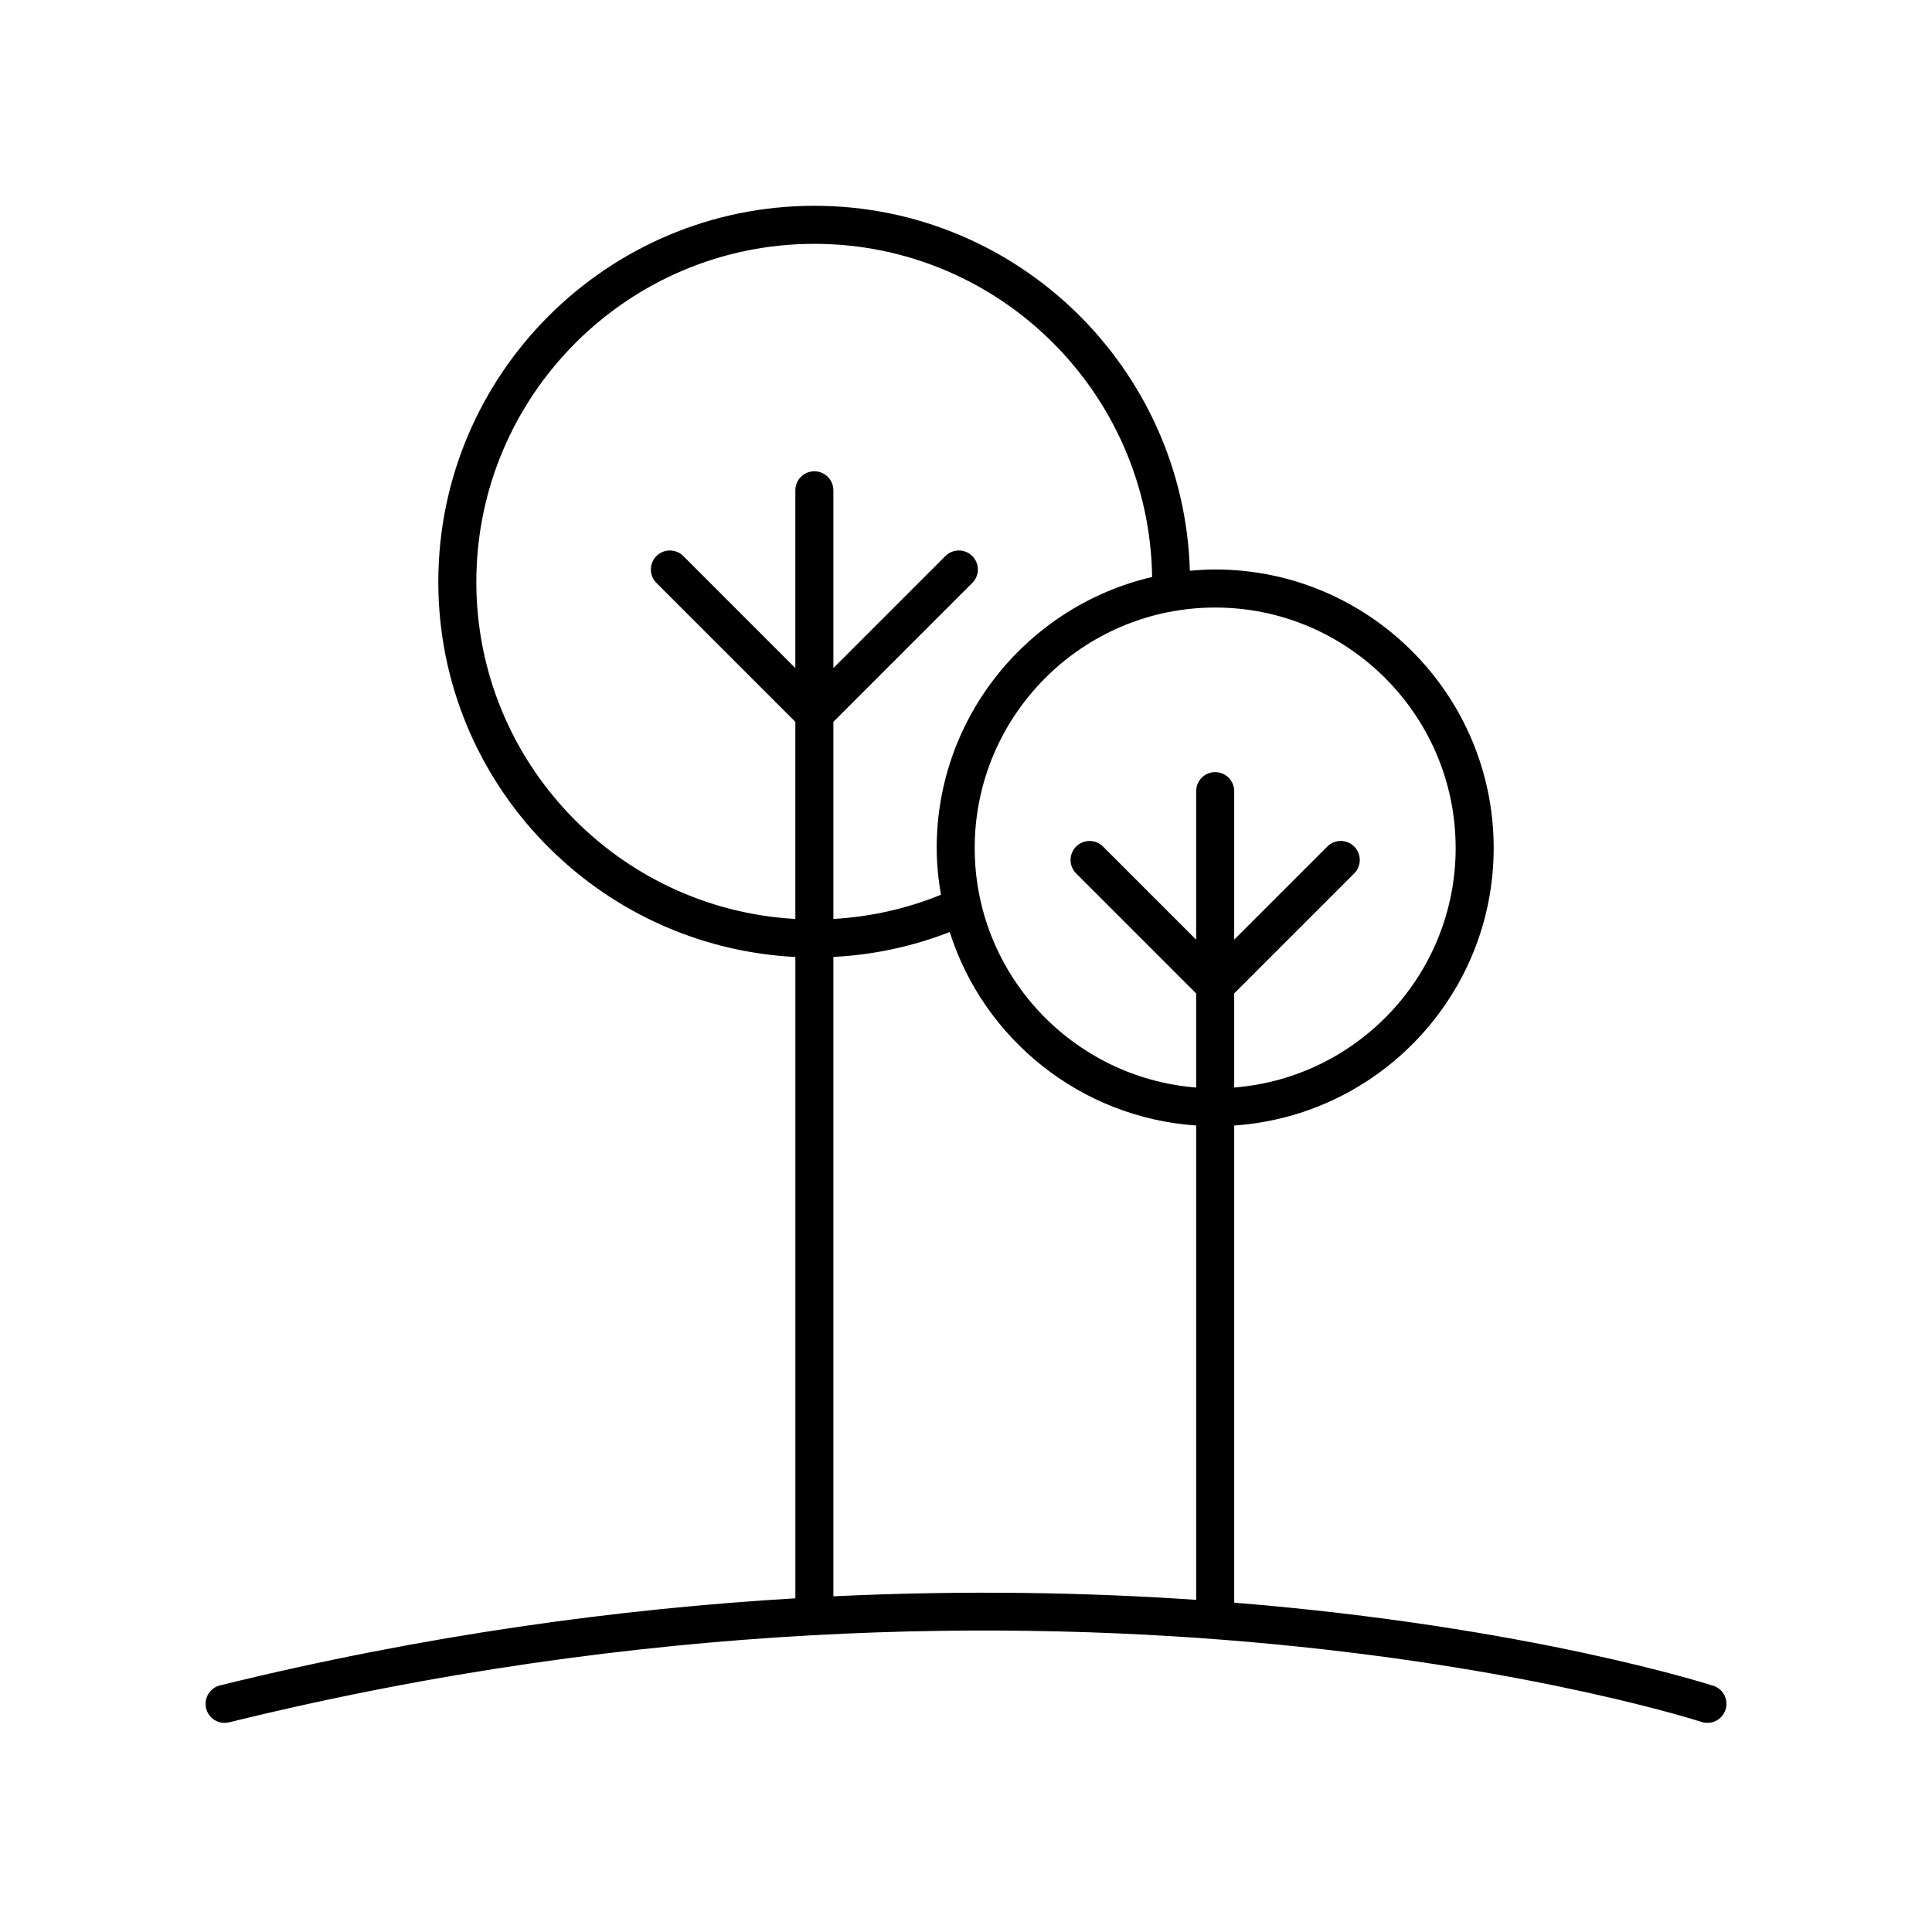 <?xml version="1.0" encoding="UTF-8"?>
<!-- Uploaded to: ICON Repo, www.iconrepo.com, Generator: ICON Repo Mixer Tools -->
<svg fill="#000000" width="800px" height="800px" version="1.1" viewBox="144 144 512 512" xmlns="http://www.w3.org/2000/svg">
 <path d="m598.06 590.76c-0.891-0.297-48.867-15.715-126.98-22.039v-126.45c38.344-2.609 68.762-34.551 68.762-73.547 0-40.695-33.105-73.805-73.801-73.805-2.266 0-4.496 0.141-6.711 0.34-1.574-53.586-45.551-96.723-99.512-96.723-54.953 0-99.66 44.707-99.66 99.664 0 53.25 42.016 96.754 94.621 99.406v169.96c-46.523 2.766-97.875 9.645-152.47 23.078-2.699 0.668-4.348 3.394-3.684 6.098 0.566 2.297 2.621 3.836 4.887 3.836 0.398 0 0.801-0.047 1.211-0.145 221.09-54.395 388.52-0.656 390.19-0.109 2.66 0.863 5.492-0.566 6.363-3.207 0.867-2.644-0.562-5.492-3.207-6.367zm-68.297-222.03c0 33.438-25.898 60.887-58.688 63.473v-24.934l31.805-31.805c1.969-1.969 1.969-5.156 0-7.125s-5.156-1.969-7.125 0l-24.68 24.68v-39.355c0-2.781-2.254-5.039-5.039-5.039-2.785 0-5.039 2.254-5.039 5.039v39.359l-24.684-24.68c-1.969-1.969-5.156-1.969-7.125 0s-1.969 5.156 0 7.125l31.809 31.805v24.934c-32.785-2.582-58.691-30.031-58.691-63.473 0-35.141 28.59-63.73 63.73-63.73 35.141-0.004 63.727 28.586 63.727 63.727zm-259.53-70.523c0-49.398 40.188-89.586 89.582-89.586 48.945 0 88.789 39.473 89.512 88.285-32.66 7.602-57.094 36.883-57.094 71.824 0 4.234 0.438 8.355 1.125 12.395-9.164 3.719-18.719 5.852-28.504 6.402v-52.23l36.816-36.816c1.969-1.969 1.969-5.156 0-7.125s-5.156-1.969-7.125 0l-29.691 29.691v-47.113c0-2.781-2.254-5.039-5.039-5.039s-5.039 2.254-5.039 5.039v47.113l-29.691-29.691c-1.969-1.969-5.156-1.969-7.125 0s-1.969 5.156 0 7.125l36.816 36.816v52.238c-47.047-2.637-84.543-41.633-84.543-89.328zm94.621 268.84v-169.45c10.582-0.535 20.906-2.742 30.832-6.598 8.98 28.297 34.602 49.18 65.312 51.27v125.71c-28.598-1.953-60.887-2.617-96.145-0.941z"/>
</svg>
